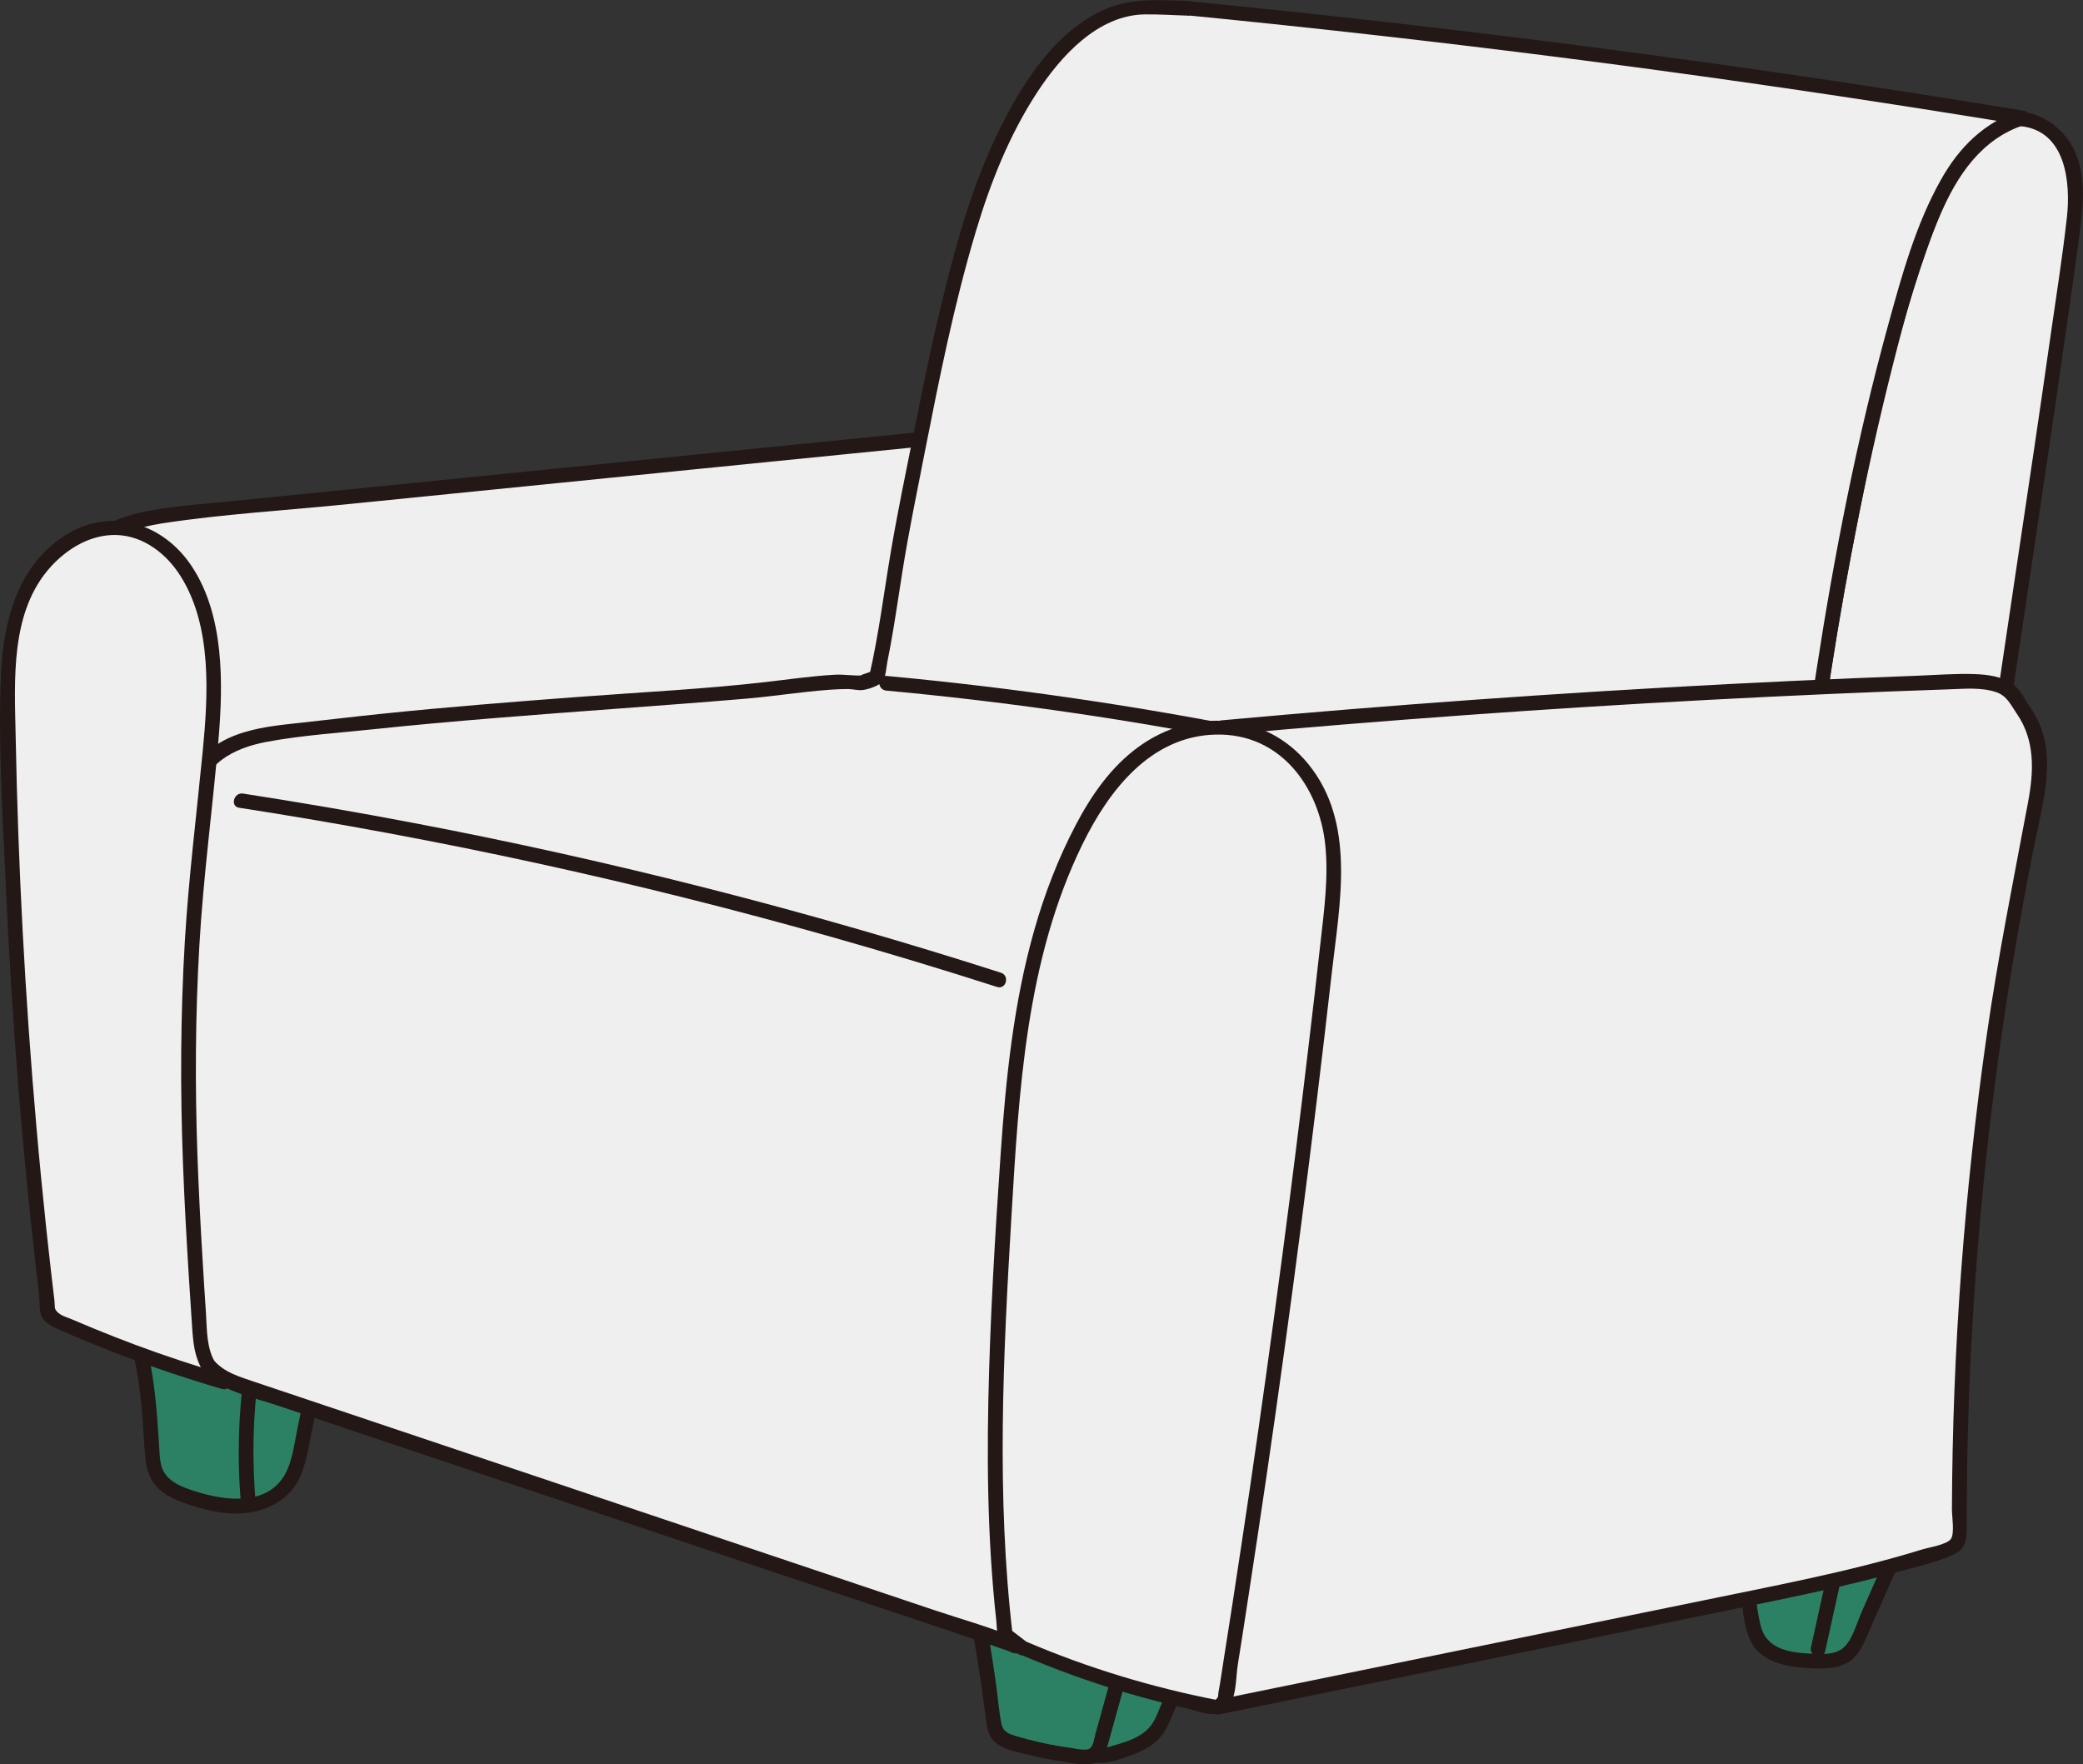 <?xml version="1.0" encoding="UTF-8"?>
<svg id="_レイヤー_2" data-name="レイヤー 2" xmlns="http://www.w3.org/2000/svg" viewBox="0 0 212.63 180.09">
  <rect x="0" y="0" width="212.63" height="180.09" fill="#333333" stroke="none"/>
  <defs>
    <style>
      .cls-1 {
        fill: #2c8165;
      }

      .cls-2 {
        fill: #b2b2b2;
      }

      .cls-3 {
        fill: #efefef;
      }

      .cls-4 {
        fill: #231815;
      }
    </style>
  </defs>
  <g id="_レイヤー_3" data-name="レイヤー 3">
    <g>
      <g>
        <path class="cls-1" d="m114.9,168.66c-.88,3.18-1.76,6.35-2.64,9.53-.09.33-.2.68-.46.9-.02.02-.05.03-.07.05.65.17,1.39-.01,2.06-.21,1.63-.48,3.39-1.04,4.38-2.43.47-.66.71-1.44,1.02-2.18.66-1.6,1.63-3.08,2.84-4.32l-7.13-1.32Z"/>
        <path class="cls-4" d="m114.17,168.46c-.49,1.75-.97,3.51-1.46,5.26-.24.86-.48,1.72-.72,2.58-.12.43-.24.86-.36,1.29-.05.18-.14.79-.3.89-.49.34-.5,1.23.18,1.37,1.32.28,2.72-.23,3.96-.69,1.1-.4,2.2-.95,2.98-1.85.87-1,1.17-2.29,1.74-3.45.61-1.24,1.4-2.36,2.36-3.35.36-.38.25-1.15-.33-1.25-2.38-.44-4.75-.88-7.13-1.32-.94-.18-1.35,1.27-.4,1.45,2.38.44,4.75.88,7.13,1.32l-.33-1.25c-.87.91-1.64,1.92-2.26,3.02s-.9,2.23-1.49,3.27c-.52.91-1.42,1.47-2.37,1.86-.49.2-.99.35-1.49.5-.62.19-1.31.43-1.96.29l.18,1.37c.73-.5.87-1.39,1.1-2.19.27-.96.53-1.92.8-2.88.54-1.95,1.08-3.9,1.62-5.86.26-.93-1.19-1.33-1.45-.4Z"/>
      </g>
      <g>
        <path class="cls-1" d="m99.46,163.24c.78,4.08,1.42,8.19,1.93,12.32.07.54.15,1.12.49,1.54.34.42.88.61,1.39.76,2.38.74,4.83,1.22,7.31,1.43.42.04.88.05,1.21-.22.26-.22.37-.57.46-.9.88-3.18,1.76-6.36,2.64-9.53"/>
        <path class="cls-4" d="m98.74,163.44c.49,2.6.94,5.22,1.33,7.84.2,1.32.37,2.64.54,3.97.13,1.01.23,2.02,1.09,2.69s1.99.85,2.97,1.1c1.25.32,2.52.58,3.81.76.98.14,2.19.46,3.17.19,1.04-.29,1.27-1.3,1.52-2.22.82-2.97,1.65-5.95,2.47-8.92.26-.93-1.19-1.33-1.45-.4-.8,2.87-1.59,5.74-2.39,8.61-.14.5-.19,1.39-.77,1.5s-1.34-.1-1.91-.18c-1.36-.18-2.72-.45-4.05-.8-.6-.16-1.22-.31-1.8-.52-.66-.24-.95-.56-1.07-1.24-.26-1.37-.36-2.79-.56-4.18-.41-2.88-.89-5.75-1.44-8.61-.18-.95-1.63-.55-1.45.4h0Z"/>
      </g>
      <g>
        <path class="cls-1" d="m13.41,134.93c1.63,4.25,1.82,8.88,2.14,13.42.05.69.11,1.41.4,2.04.63,1.37,2.17,2.04,3.61,2.5,1.68.54,3.44.97,5.21.84s3.55-.87,4.6-2.3c.83-1.12,1.12-2.53,1.4-3.89.48-2.33.95-4.66,1.43-7-5.15-1.38-10.18-3.17-15.05-5.33"/>
        <path class="cls-4" d="m12.69,135.13c1.12,2.99,1.57,6.13,1.83,9.29.12,1.51.17,3.02.33,4.52.13,1.25.55,2.36,1.53,3.18.9.76,2.04,1.19,3.15,1.54,1.52.48,3.11.85,4.71.83,2.5-.03,5.06-1.13,6.24-3.44.7-1.37.94-2.93,1.24-4.42.4-1.96.8-3.93,1.2-5.89.08-.4-.11-.81-.52-.92-5.08-1.38-10.06-3.13-14.87-5.26-.87-.39-1.64.9-.76,1.3,4.94,2.18,10.02,4,15.23,5.41l-.52-.92c-.38,1.84-.75,3.68-1.13,5.52-.32,1.55-.5,3.3-1.3,4.69-1.87,3.22-6.16,2.6-9.12,1.66-1.33-.42-2.93-1-3.41-2.45-.25-.77-.23-1.64-.29-2.44-.06-.85-.12-1.71-.18-2.56-.27-3.41-.71-6.82-1.92-10.03-.34-.9-1.79-.51-1.45.4h0Z"/>
      </g>
      <g>
        <path class="cls-2" d="m25.37,153.63c-.43-4.6-.31-9.24.34-13.81"/>
        <path class="cls-4" d="m26.12,153.63c-.41-4.53-.32-9.11.31-13.62.13-.94-1.31-1.35-1.45-.4-.65,4.65-.79,9.34-.37,14.01.09.95,1.59.96,1.5,0h0Z"/>
      </g>
      <g>
        <path class="cls-1" d="m177.53,157.04c.43,2.66.85,5.32,1.28,7.98.14.89.3,1.81.8,2.56,1.07,1.59,3.27,1.85,5.19,1.95,1.44.08,3.07.08,4.06-.96.4-.42.64-.97.88-1.5,1.57-3.56,3.13-7.11,4.7-10.67-3.69.61-7.41.98-11.14,1.13"/>
        <path class="cls-4" d="m176.8,157.24c.28,1.77.57,3.55.85,5.32.25,1.53.33,3.24.93,4.68,1.04,2.48,3.81,2.91,6.21,3.04,1.23.07,2.57.07,3.69-.51,1.28-.66,1.75-1.99,2.3-3.23,1.43-3.25,2.86-6.5,4.3-9.76.27-.62-.17-1.21-.85-1.1-3.62.59-7.28.95-10.94,1.11-.96.04-.97,1.54,0,1.5,3.8-.16,7.59-.55,11.34-1.16l-.85-1.1c-1.25,2.85-2.51,5.69-3.76,8.54-.47,1.08-.87,2.61-1.7,3.48s-2.2.8-3.29.75c-2.23-.1-4.7-.37-5.31-2.9-.35-1.44-.5-2.94-.73-4.39-.25-1.55-.5-3.1-.75-4.65-.15-.95-1.6-.55-1.45.4h0Z"/>
      </g>
      <g>
        <path class="cls-2" d="m187.75,158.55c-.72,3.27-1.44,6.54-2.16,9.8"/>
        <path class="cls-4" d="m187.02,158.35c-.72,3.27-1.44,6.54-2.16,9.8-.21.94,1.24,1.34,1.45.4.72-3.27,1.44-6.54,2.16-9.8.21-.94-1.24-1.34-1.45-.4h0Z"/>
      </g>
      <g>
        <path class="cls-3" d="m5.07,63.03c-.48-3.42,1.92-6.72,4.95-8.38s6.57-2.04,10-2.38c24.73-2.48,49.46-4.96,74.19-7.45,1.89,9.91-1.54,19.97-4.93,29.48-.35.99-.72,2.01-1.46,2.76-1.03,1.05-2.58,1.37-4.02,1.65-19.02,3.59-38.03,7.18-57.05,10.77-1.05.2-2.18.39-3.16-.04-1.06-.47-1.69-1.56-2.25-2.59-2.44-4.5-4.89-8.99-7.33-13.49"/>
        <path class="cls-4" d="m5.82,63.03c-.67-6.08,5.8-8.85,10.74-9.61,6.13-.94,12.38-1.3,18.55-1.92,12.61-1.27,25.22-2.53,37.84-3.8,7.09-.71,14.18-1.42,21.27-2.13l-.72-.55c1.37,7.54-.31,15.13-2.61,22.31-.53,1.67-1.1,3.33-1.68,4.98s-1,3.79-2.61,4.77c-1.29.78-2.99.91-4.45,1.19-1.95.37-3.9.74-5.85,1.11-15.11,2.85-30.23,5.71-45.34,8.56-1.14.21-2.28.43-3.41.64-.9.17-1.86.44-2.78.37-2.02-.16-2.87-2.69-3.7-4.21-2.13-3.92-4.26-7.83-6.38-11.75-.46-.85-1.76-.09-1.3.76,2.01,3.7,4.02,7.4,6.03,11.1.78,1.43,1.46,3.1,2.57,4.31s2.47,1.42,3.98,1.22c4.01-.52,8-1.49,11.97-2.24s8.29-1.57,12.43-2.35c8.21-1.55,16.41-3.1,24.62-4.65,2.11-.4,4.23-.8,6.34-1.2,1.72-.32,3.56-.51,5.19-1.17,3.17-1.28,3.84-5.18,4.83-8.09,2.86-8.37,5.21-17.18,3.59-26.06-.05-.29-.42-.58-.72-.55-13.35,1.34-26.71,2.68-40.06,4.02-6.76.68-13.52,1.36-20.28,2.04-3.3.33-6.59.66-9.89.99-2.96.3-5.96.49-8.89,1.04-5.28.99-11.46,4.65-10.77,10.87.1.95,1.61.96,1.5,0h0Z"/>
      </g>
      <g>
        <path class="cls-3" d="m206.29,12.15c-.15,0-.3,0-.45.01-.98.1-1.75.74-2.52,1.28-.91.64-1.73,1.41-2.45,2.25-1.49,1.74-2.57,3.77-3.47,5.85-.35.82-.67,1.64-.98,2.47-2.02,5.51-3.51,11.19-4.86,16.89-3.73,15.72-6.37,31.68-7.91,47.74l-.84.11c-23.5,1.02-46.92,3.54-70.08,7.52l-3.22.93c-1.6-.02-3.02,1.11-3.78,2.48-.76,1.37-.97,2.95-1.16,4.5-2.57,21.07-2.88,42.4-.92,63.54h1.12c26.3-5.28,52.51-10.92,78.65-16.92l2.06-.61c4.31-.85,8.56-2.03,12.68-3.51l1.45-1.4c.08-17.36.75-34.72,2.01-52.04l.03-1c3.07-22.74,6.83-45.83,9.91-68.57.29-2.17.59-4.41.06-6.54-.42-1.72-1.48-3.27-3.04-4.2-.69-.41-1.47-.76-2.29-.79Z"/>
        <path class="cls-4" d="m206.29,11.4c-2.1.06-4,1.7-5.39,3.15-1.67,1.74-2.9,3.85-3.88,6.03-2.2,4.87-3.65,10.12-4.98,15.28-2.86,11.08-5.07,22.35-6.77,33.66-.96,6.35-1.74,12.73-2.36,19.13l.75-.75c-1.91.24-3.85.24-5.77.34-2.63.14-5.25.29-7.88.47-5.25.35-10.5.77-15.73,1.27-10.46,1-20.89,2.29-31.28,3.87-4.02.61-8.16,1.03-12.07,2.16-1.09.31-2.36.42-3.36.9-1.73.83-2.75,2.55-3.24,4.34-.61,2.28-.72,4.75-.97,7.09-.28,2.62-.53,5.24-.74,7.86-.42,5.25-.71,10.51-.86,15.77-.33,11.92.06,23.86,1.15,35.74.04.41.31.75.75.75,1.22,0,2.31-.22,3.51-.46,2.11-.43,4.22-.85,6.33-1.28,4.14-.84,8.27-1.7,12.4-2.56,8.18-1.71,16.36-3.45,24.53-5.22s16.49-3.62,24.72-5.48c3.29-.74,6.62-1.38,9.85-2.34s6.72-1.54,10.02-2.59c1.22-.39,2.89-.65,3.87-1.51.48-.42,1.29-1,1.46-1.65.24-.89.02-2.15.03-3.08,0-1.07.02-2.15.03-3.22.03-2.07.06-4.13.1-6.2.17-8.43.49-16.86.94-25.28.23-4.21.49-8.42.79-12.63.26-3.62.76-7.18,1.26-10.77,1.16-8.2,2.37-16.39,3.6-24.58s2.47-16.55,3.65-24.84c.57-4.01,1.17-8.02,1.67-12.04.42-3.34.41-7.06-2.25-9.53-1.08-1.01-2.42-1.66-3.89-1.82-.96-.1-.95,1.4,0,1.5,4.62.48,5.11,5.8,4.7,9.37-.45,3.97-1.07,7.92-1.64,11.87-1.13,7.96-2.32,15.91-3.51,23.86s-2.37,15.9-3.5,23.86c-.5,3.51-1.25,7.1-1.45,10.64s-.46,7.09-.68,10.64c-.48,8.09-.84,16.18-1.06,24.28-.11,4.05-.19,8.1-.24,12.15-.01.91-.02,1.82-.03,2.73,0,.5,0,.99-.01,1.49,0-.03.05,1.4.19.98-.08.24-.6.58-.78.76-.44.43-.6.57-1.19.74-3.63,1.04-7.16,2.24-10.87,3.01-2.62.55-5.21,1.31-7.82,1.9-7.75,1.76-15.5,3.49-23.26,5.2-8.89,1.95-17.8,3.86-26.71,5.73-4.37.92-8.75,1.82-13.13,2.72-2.27.47-4.54.93-6.81,1.39-1.6.32-3.18.76-4.82.75l.75.75c-1.86-20.32-1.67-40.81.63-61.09.25-2.24.26-4.93,1.53-6.88.63-.96,1.55-1.61,2.68-1.78.42-.06.78-.14,1.2-.26,3.44-.99,6.97-1.48,10.51-2.04,10.08-1.58,20.21-2.89,30.37-3.91,5.73-.58,11.46-1.06,17.2-1.46,2.79-.19,5.58-.37,8.37-.52,2.25-.12,4.52-.11,6.75-.39.43-.05.71-.3.75-.75,1.04-10.81,2.58-21.56,4.61-32.23s4.17-20.87,7.66-30.86c.89-2.56,1.88-5.12,3.34-7.42.72-1.14,1.56-2.2,2.55-3.12s2.33-2.08,3.74-2.12c.96-.03.97-1.53,0-1.5Z"/>
      </g>
      <g>
        <path class="cls-3" d="m121.36.83c28.48,2.8,56.86,6.52,85.07,11.17l-1.46.47c-4.5,2.13-6.87,6.95-8.55,11.54-2.02,5.51-3.51,11.19-4.86,16.89-3.73,15.72-6.37,31.68-7.91,47.74l-.84.11c-23.5,1.02-46.92,3.54-70.08,7.52l-3.22.93c-1.6-.02-3.02,1.11-3.78,2.48-.76,1.37-.97,2.95-1.16,4.5-2.58,21.17-2.88,42.6-.9,63.83l-.63-.28-79.11-26.57c-1.27-.43-2.37-1.26-3.1-2.35h0c-.57-.85-.91-1.82-.98-2.83-1.1-15.56-1.35-31.18-.73-46.77l.33-3.15c.36-3.2-.67-5.79,1.92-8.48,2.61-2.71,7.3-2.8,10.84-3.23,5.04-.61,10.1-1.11,15.16-1.54,9.64-.84,19.31-1.45,28.95-2.26,3.29-.28,9.46-1.31,11.66-.86l1.48-.57c1.15-4.99,1.67-10.19,2.65-15.22,1.87-9.6,3.69-19.3,6.28-28.78,2.22-8.14,8.01-23.63,18.25-24.42l4.71.14Z"/>
        <path class="cls-4" d="m121.36,1.58c22.19,2.18,44.32,4.92,66.36,8.23,6.18.93,12.35,1.9,18.51,2.91v-1.45c-3.66,1.19-6.24,3.75-8.11,7.09-2.55,4.53-3.99,9.76-5.36,14.74-3.2,11.63-5.53,23.54-7.36,35.45-1.03,6.67-1.86,13.37-2.51,20.09l.75-.75c-1.91.24-3.85.24-5.77.34-2.63.14-5.25.29-7.88.47-5.33.36-10.66.79-15.98,1.3-10.46,1-20.89,2.3-31.27,3.89-3.98.61-8.07,1.04-11.94,2.16-1.1.32-2.41.41-3.41.94-1.7.91-2.68,2.65-3.13,4.47-.57,2.31-.69,4.76-.94,7.12-.28,2.61-.52,5.22-.73,7.84-.43,5.31-.71,10.64-.85,15.96-.31,11.89.09,23.79,1.19,35.62l1.13-.65c-2.77-1.21-5.77-2.02-8.63-2.98-6.72-2.26-13.44-4.51-20.16-6.77-8.02-2.69-16.03-5.38-24.05-8.08-6.61-2.22-13.22-4.44-19.84-6.66l-5.66-1.9c-1.76-.59-3.45-1.12-4.46-2.91s-.82-4.48-.94-6.55-.23-4.14-.33-6.21c-.2-4.31-.33-8.62-.39-12.94s-.06-8.63,0-12.94c.06-3.56-.03-7.2.34-10.74.09-.86.19-1.72.27-2.58.14-1.43.01-2.86.11-4.29.27-3.78,3.52-5.44,6.86-6.07,3.57-.67,7.29-.91,10.9-1.29,4.16-.44,8.32-.81,12.49-1.15,8.5-.7,17.02-1.25,25.52-1.97,2.85-.24,5.68-.7,8.53-.91.64-.05,1.29-.08,1.93-.08.46,0,.99.15,1.44.11.54-.04,1.62-.4,2.01-.79.45-.46.46-1.55.59-2.15.22-1.07.41-2.15.59-3.22.34-2.01.63-4.02.95-6.03.64-4,1.46-7.97,2.24-11.95,1.5-7.61,3.02-15.27,5.25-22.7,1.47-4.92,3.4-9.79,6.21-14.11,2.41-3.71,6.21-7.95,11.02-8.02,1.5-.02,3.02.09,4.52.13.97.03.96-1.47,0-1.5-3.25-.09-6.2-.38-9.21,1.14-4.06,2.05-6.92,6.02-9.06,9.9s-3.8,8.22-5.06,12.54c-1.97,6.75-3.4,13.67-4.78,20.56-.81,4.06-1.66,8.13-2.35,12.22s-1.22,8.35-2.16,12.46l.52-.52-.74.29c-.13.05-.95.29-.52.25-.89.06-1.85-.12-2.76-.07-2.35.13-4.68.47-7.01.74-6.33.73-12.73,1.04-19.09,1.52-6.7.5-13.41,1.03-20.1,1.72-3.02.31-6.03.68-9.04,1-2.31.25-4.67.54-6.8,1.55s-3.82,2.88-4.25,5.23c-.36,1.91-.09,3.89-.29,5.82-.54,5.22-.56,10.48-.61,15.73-.06,6.89.04,13.78.31,20.66.13,3.4.31,6.8.53,10.19.17,2.72.17,5.46,2.34,7.43,1.8,1.64,4.79,2.23,7.05,2.99,4.49,1.51,8.99,3.02,13.48,4.53,12.52,4.2,25.04,8.41,37.56,12.61,7.76,2.61,15.54,5.15,23.28,7.82.41.14.16.05.69.28.46.2,1.19-.02,1.13-.65-1.88-20.25-1.71-40.68.55-60.89.26-2.33.24-5.15,1.49-7.21.55-.91,1.44-1.72,2.51-1.91.48-.09.89-.12,1.36-.25,3.4-.98,6.87-1.48,10.36-2.03,10.16-1.6,20.37-2.92,30.61-3.95,5.73-.58,11.46-1.06,17.2-1.46,2.79-.19,5.58-.37,8.37-.52,2.24-.12,4.52-.11,6.75-.39.43-.05.71-.3.75-.75,1.11-11.54,2.79-23.02,5.03-34.39,1.11-5.64,2.35-11.27,3.76-16.84,1.31-5.2,2.73-10.49,4.84-15.43,1.74-4.07,4.24-7.84,8.61-9.26.64-.21.78-1.32,0-1.45-22.05-3.63-44.18-6.7-66.39-9.2-6.29-.71-12.59-1.37-18.89-1.99-.96-.09-.95,1.41,0,1.5Z"/>
      </g>
      <path class="cls-4" d="m90.46,70.49c22.92,2.12,45.62,6.43,67.72,12.87,6.22,1.81,12.39,3.8,18.51,5.94.91.32,1.31-1.13.4-1.45-21.86-7.65-44.44-13.22-67.36-16.56-6.4-.94-12.83-1.7-19.27-2.3-.96-.09-.95,1.41,0,1.5h0Z"/>
      <path class="cls-4" d="m24.42,82.45c20.42,3.16,40.64,7.57,60.51,13.2,5.65,1.6,11.26,3.3,16.85,5.09.92.3,1.32-1.15.4-1.45-19.67-6.31-39.72-11.44-60.02-15.3-5.76-1.1-11.55-2.09-17.35-2.99-.94-.15-1.35,1.3-.4,1.45h0Z"/>
      <g>
        <path class="cls-3" d="m21.36,139.51c-.51-.79-.82-1.69-.88-2.62-.59-8.47-1.12-16.96-1.23-25.45-.11-8.45.36-16.91,1.14-25.32.75-8.03,2.6-16.37.21-24.29-.11-.37-.24-.74-.37-1.11-1.21-3.23-3.83-6.14-7.22-6.75-4.3-.77-8.53,2.43-10.38,6.39-1.85,3.96-1.87,8.5-1.8,12.87.31,20.36,1.7,40.7,4.15,60.91l.78.63c5.55,2.47,11.27,4.56,17.1,6.27-.59-.4-1.1-.92-1.5-1.52Z"/>
        <path class="cls-4" d="m22,139.14c-.95-1.57-.86-3.4-.98-5.18s-.24-3.59-.34-5.38c-.22-3.59-.4-7.18-.53-10.77-.25-7.1-.21-14.19.2-21.28.4-7.03,1.35-13.97,1.95-20.98.49-5.77.61-12.74-2.74-17.77-2.88-4.33-8.14-6.04-12.74-3.24C1.85,57.58.33,63.34.1,68.83c-.3,7.01.16,14.13.47,21.14s.75,14.1,1.32,21.14c.32,4.01.69,8.02,1.1,12.02.21,2.04.43,4.08.66,6.12.11.98.22,1.96.34,2.94.08.67-.01,1.77.34,2.33.47.75,1.6,1.15,2.33,1.47,1.63.71,3.28,1.38,4.93,2.03,3.63,1.41,7.32,2.66,11.06,3.75.87.26,1.23-.89.58-1.37-.49-.36-.88-.76-1.23-1.25-.55-.78-1.85-.04-1.3.76.5.71,1.07,1.28,1.77,1.79l.58-1.37c-3.14-.92-6.25-1.95-9.31-3.09-1.39-.52-2.77-1.06-4.13-1.62-.73-.3-1.46-.61-2.19-.92-.53-.23-1.2-.38-1.61-.83-.31-.34-.18-.5-.26-1.19-.1-.82-.19-1.63-.29-2.45-.2-1.71-.38-3.43-.57-5.14-.35-3.35-.68-6.7-.97-10.05-1.16-13.25-1.87-26.54-2.12-39.83-.11-5.78-.6-12.76,3.59-17.37,1.71-1.88,4.12-3.32,6.74-3.23,2.78.1,5.11,1.96,6.53,4.24,3.2,5.11,2.79,12.11,2.23,17.86-.63,6.45-1.43,12.85-1.82,19.33-.45,7.58-.48,15.17-.19,22.76.14,3.75.35,7.51.58,11.26.11,1.79.23,3.59.35,5.38.11,1.62.23,3.05,1.09,4.47.5.83,1.8.07,1.3-.76Z"/>
      </g>
      <g>
        <path class="cls-3" d="m124.27,174.26c17.84-3.65,35.68-7.3,53.51-10.94,7.21-1.48,14.46-2.96,21.34-5.32.38-.13.68-.42.82-.79h0c.05-.14.08-.29.08-.45-.1-24.49,2.39-48.97,7.41-73.04.73-3.5,1.47-7.3-.38-10.49-.02-.04-.04-.07-.07-.11l-1.02-1.48c-.05-.07-.09-.16-.12-.24-.69-1.65-3.3-1.91-5.35-1.84-25.33.85-50.62,2.42-75.82,4.73"/>
        <path class="cls-4" d="m124.47,174.99c16.95-3.47,33.89-6.93,50.84-10.4,4.11-.84,8.22-1.66,12.3-2.6,2.02-.47,4.03-.97,6.03-1.52s3.97-.98,5.77-1.79c1.4-.62,1.35-1.79,1.35-3.14,0-2.11.02-4.22.05-6.33.08-4.3.23-8.59.47-12.88.93-16.96,3.09-33.85,6.47-50.5.7-3.47,1.77-7.17.86-10.7-.3-1.16-.83-2.15-1.5-3.13-.53-.76-.9-1.66-1.69-2.2-1.08-.75-2.48-.94-3.77-.99-1.96-.08-3.94.09-5.89.16-4.3.16-8.61.34-12.91.54-17.28.81-34.54,1.96-51.77,3.45-2.14.19-4.28.38-6.42.57-.95.09-.96,1.59,0,1.5,16.48-1.5,32.99-2.7,49.51-3.58,8.27-.44,16.54-.81,24.82-1.09,1.57-.05,3.27-.22,4.78.29,1.11.38,1.49,1.31,2.11,2.21,1.88,2.74,1.73,5.88,1.14,9.03-1.48,7.91-3.07,15.76-4.21,23.73-1.15,8.02-2.02,16.08-2.62,24.16s-.91,16.2-.94,24.31c0,.69.29,2.45-.11,3-.44.59-2.23.85-2.94,1.07-1.9.59-3.82,1.11-5.74,1.6-3.88.98-7.79,1.8-11.71,2.6-16.2,3.32-32.41,6.63-48.61,9.94-2.03.41-4.05.83-6.08,1.24-.95.19-.55,1.64.4,1.45h0Z"/>
      </g>
      <g>
        <path class="cls-3" d="m104.32,168.14c6.34,2.74,13.06,4.8,19.96,6.11l.73-.62c4.22-26.22,7.79-52.52,10.71-78.88.45-4.04.87-8.19-.4-12.1-1.27-3.91-4.64-7.58-9.19-8.33-3.5-.57-7.14.68-9.81,2.74-2.66,2.05-4.47,4.83-5.94,7.66-6.11,11.78-7.01,25.09-7.79,38.05-.88,14.68-1.72,29.42.04,44.06l1.7,1.3Z"/>
        <path class="cls-4" d="m103.94,168.79c3.68,1.58,7.44,2.95,11.29,4.07,1.94.56,3.9,1.07,5.87,1.51,1.25.28,2.91,1.09,3.98.19,1.19-1,1.04-3.18,1.27-4.62.34-2.12.67-4.24.99-6.35.67-4.32,1.31-8.64,1.95-12.96,2.5-17.11,4.72-34.25,6.67-51.43.8-7.04,2.47-15.21-2.4-21.2-4.36-5.37-11.86-5.74-17.32-1.78-2.82,2.04-4.83,4.94-6.43,7.99-1.79,3.41-3.18,7.02-4.23,10.72-2.11,7.41-2.9,15.12-3.43,22.79-.58,8.38-1.08,16.78-1.26,25.18-.09,4.33-.08,8.66.1,12.98.09,2.12.22,4.24.4,6.36.09,1.06.19,2.12.31,3.17.08.73,0,1.57.54,2.11.49.49,1.14.88,1.7,1.3.77.59,1.51-.72.76-1.3-.57-.43-1.13-.86-1.7-1.3l.37.65c-1.67-14.15-.97-28.41-.13-42.59.77-12.91,1.48-26.32,7.27-38.13,2.67-5.45,6.93-11.01,13.58-11.17s10.58,5.39,11.19,11.24c.35,3.34-.12,6.72-.49,10.04s-.78,6.88-1.19,10.31c-.84,7.12-1.73,14.23-2.67,21.34-1.06,8.02-2.17,16.04-3.35,24.04-.58,3.91-1.17,7.83-1.77,11.74-.3,1.96-.61,3.91-.92,5.87-.17,1.06-.31,2.12-.51,3.18-.06.31.03.33-.11.56-.1.17-.38.33-.54.46l.73-.19c-6.79-1.31-13.43-3.31-19.78-6.04-.88-.38-1.64.91-.76,1.3Z"/>
      </g>
    </g>
  </g>
</svg>